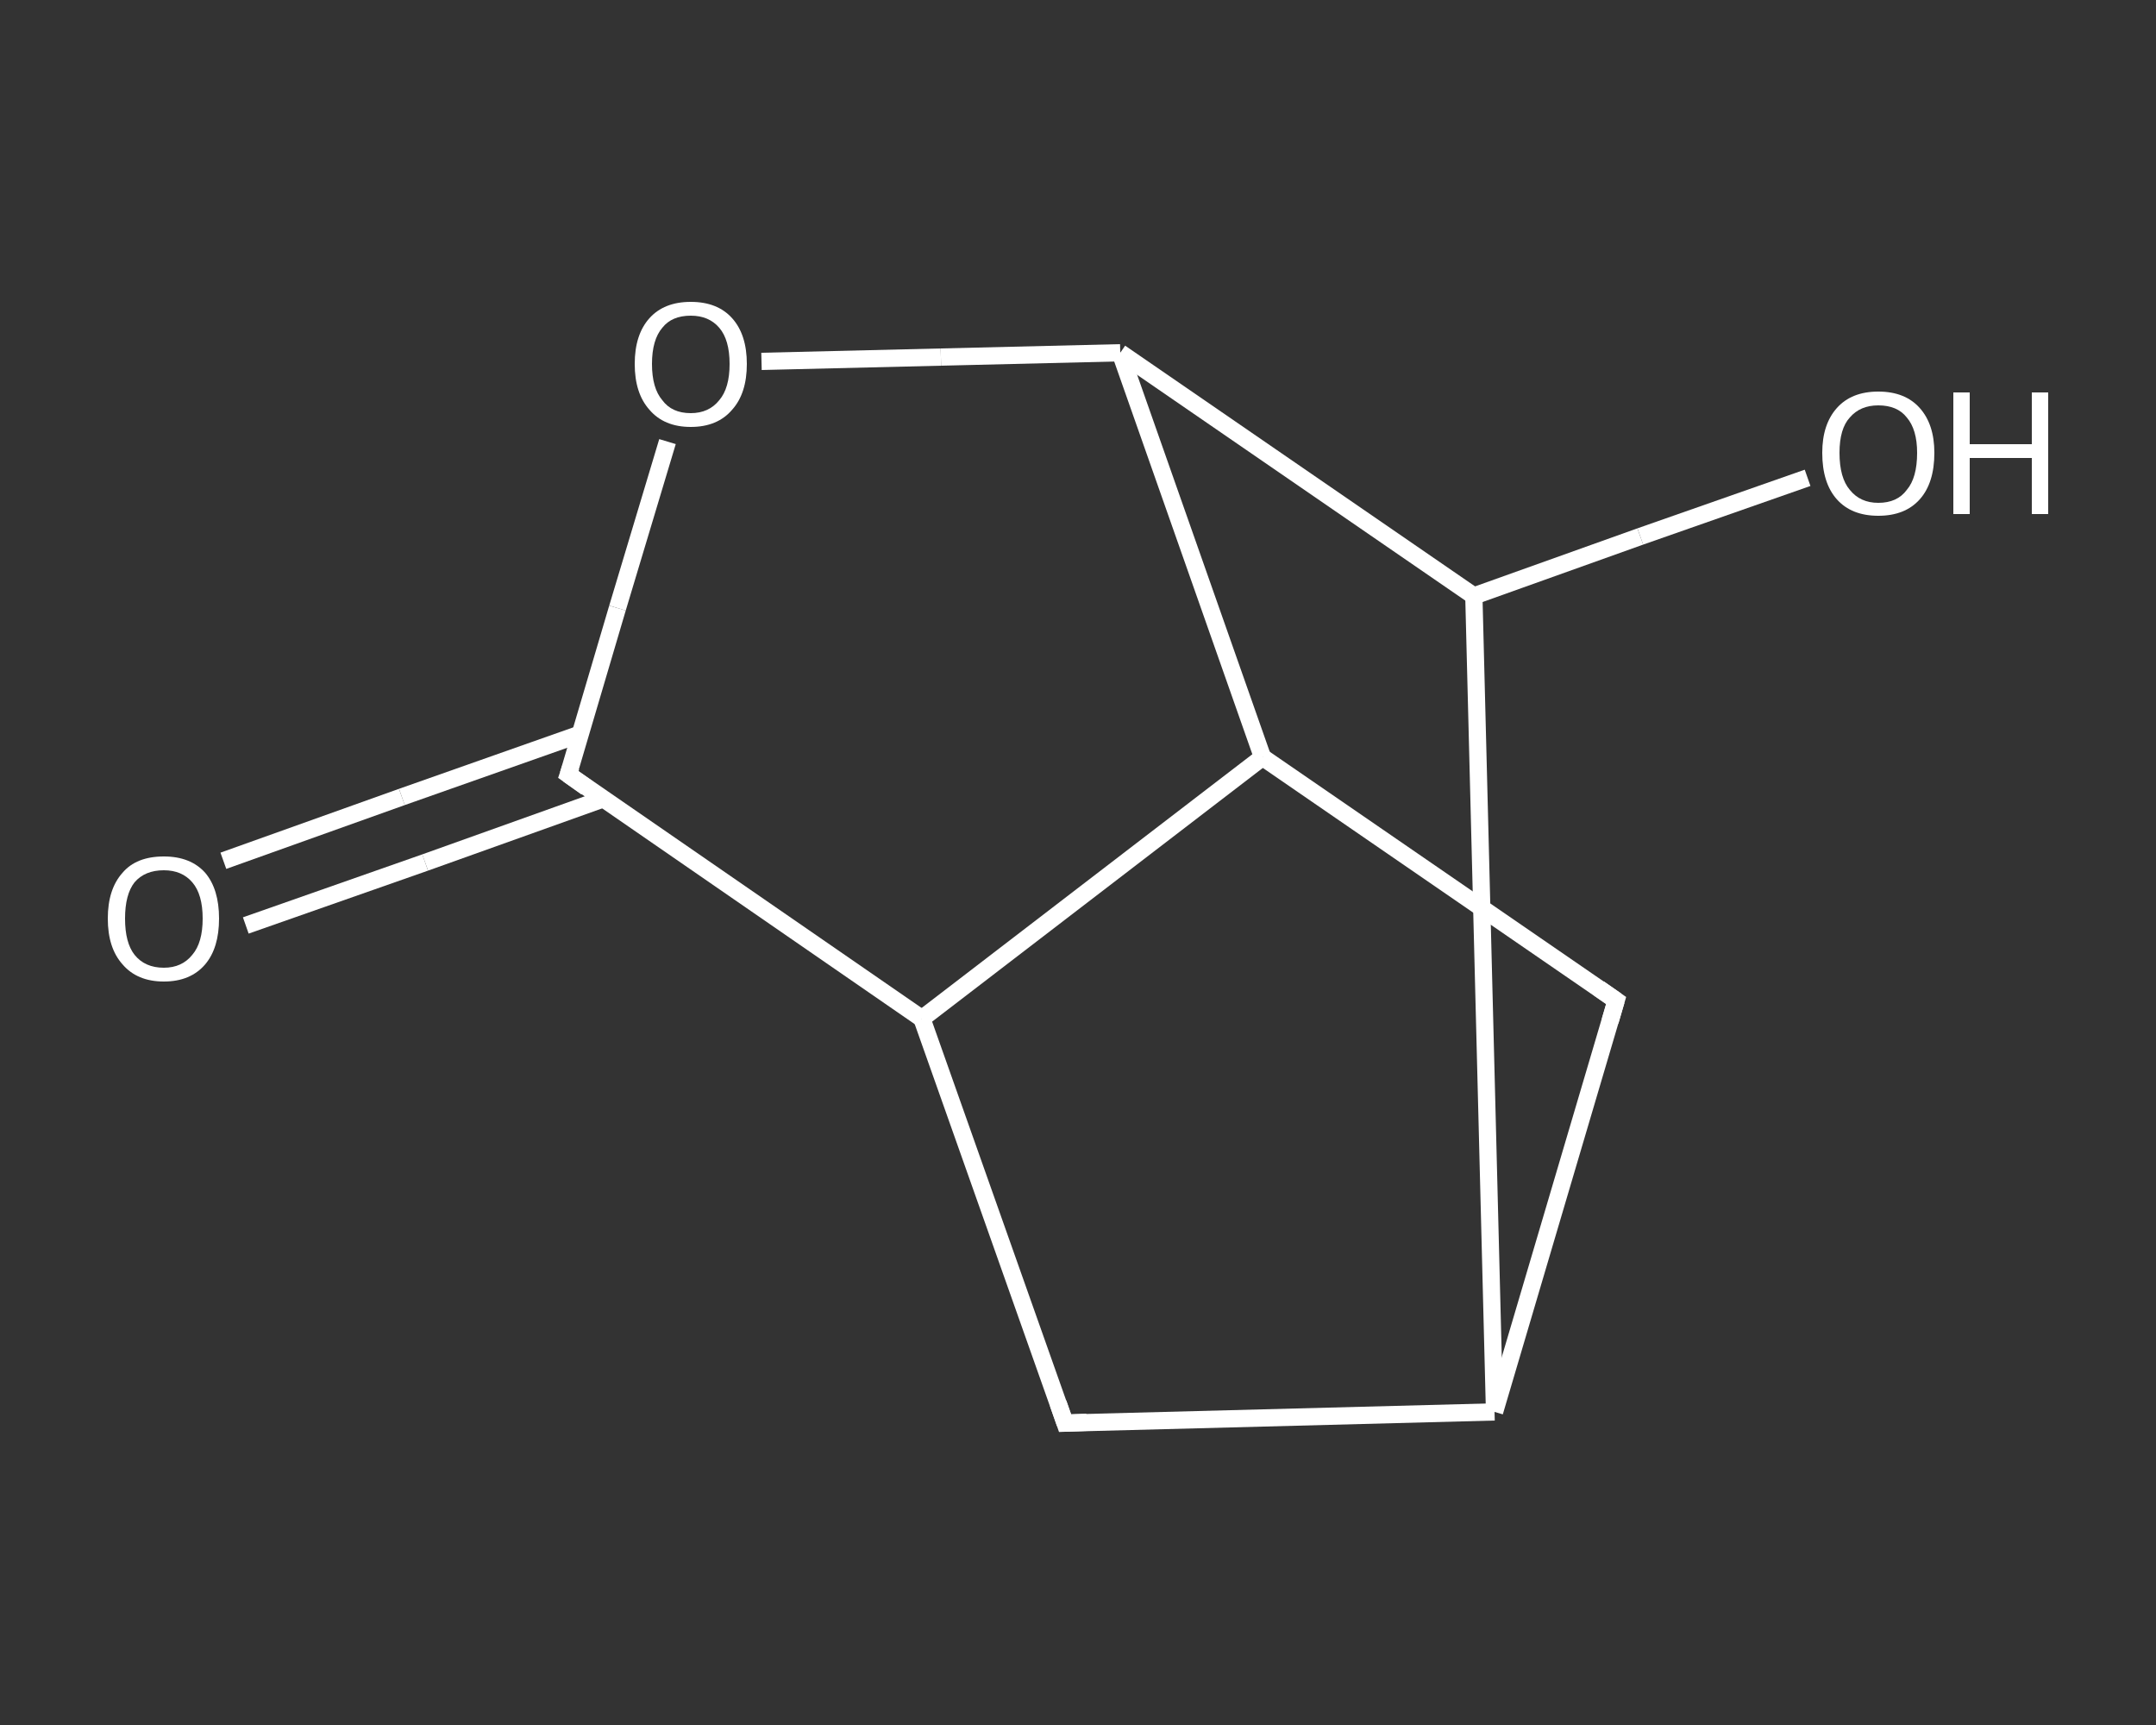 <?xml version='1.0' encoding='iso-8859-1'?>
<svg version='1.1' baseProfile='full'
              xmlns='http://www.w3.org/2000/svg'
                      xmlns:rdkit='http://www.rdkit.org/xml'
                      xmlns:xlink='http://www.w3.org/1999/xlink'
                  xml:space='preserve'
width='250px' height='200px' viewBox='0 0 250 200'>
<rect x="0" y="0" width="250" height="200" fill="#333333" stroke="none"/>
<!-- END OF HEADER -->
<rect style='opacity:1.0;fill:transparent;stroke:none' width='250.0' height='200.0' x='0.0' y='0.0'> </rect>
<path class='bond-0 atom-0 atom-1' d='M 25.9,99.8 L 46.6,92.4' style='fill:none;fill-rule:evenodd;stroke:#FFFFFF;stroke-width:2.0px;stroke-linecap:butt;stroke-linejoin:miter;stroke-opacity:1' />
<path class='bond-0 atom-0 atom-1' d='M 46.6,92.4 L 67.3,85.1' style='fill:none;fill-rule:evenodd;stroke:#FFFFFF;stroke-width:2.0px;stroke-linecap:butt;stroke-linejoin:miter;stroke-opacity:1' />
<path class='bond-0 atom-0 atom-1' d='M 28.5,107.3 L 49.3,100.0' style='fill:none;fill-rule:evenodd;stroke:#FFFFFF;stroke-width:2.0px;stroke-linecap:butt;stroke-linejoin:miter;stroke-opacity:1' />
<path class='bond-0 atom-0 atom-1' d='M 49.3,100.0 L 70.0,92.6' style='fill:none;fill-rule:evenodd;stroke:#FFFFFF;stroke-width:2.0px;stroke-linecap:butt;stroke-linejoin:miter;stroke-opacity:1' />
<path class='bond-1 atom-1 atom-2' d='M 65.9,89.8 L 71.6,70.5' style='fill:none;fill-rule:evenodd;stroke:#FFFFFF;stroke-width:2.0px;stroke-linecap:butt;stroke-linejoin:miter;stroke-opacity:1' />
<path class='bond-1 atom-1 atom-2' d='M 71.6,70.5 L 77.4,51.2' style='fill:none;fill-rule:evenodd;stroke:#FFFFFF;stroke-width:2.0px;stroke-linecap:butt;stroke-linejoin:miter;stroke-opacity:1' />
<path class='bond-2 atom-2 atom-3' d='M 88.3,41.9 L 109.1,41.4' style='fill:none;fill-rule:evenodd;stroke:#FFFFFF;stroke-width:2.0px;stroke-linecap:butt;stroke-linejoin:miter;stroke-opacity:1' />
<path class='bond-2 atom-2 atom-3' d='M 109.1,41.4 L 129.9,40.9' style='fill:none;fill-rule:evenodd;stroke:#FFFFFF;stroke-width:2.0px;stroke-linecap:butt;stroke-linejoin:miter;stroke-opacity:1' />
<path class='bond-3 atom-3 atom-4' d='M 129.9,40.9 L 170.9,69.1' style='fill:none;fill-rule:evenodd;stroke:#FFFFFF;stroke-width:2.0px;stroke-linecap:butt;stroke-linejoin:miter;stroke-opacity:1' />
<path class='bond-4 atom-4 atom-5' d='M 170.9,69.1 L 190.2,62.2' style='fill:none;fill-rule:evenodd;stroke:#FFFFFF;stroke-width:2.0px;stroke-linecap:butt;stroke-linejoin:miter;stroke-opacity:1' />
<path class='bond-4 atom-4 atom-5' d='M 190.2,62.2 L 209.6,55.4' style='fill:none;fill-rule:evenodd;stroke:#FFFFFF;stroke-width:2.0px;stroke-linecap:butt;stroke-linejoin:miter;stroke-opacity:1' />
<path class='bond-5 atom-4 atom-6' d='M 170.9,69.1 L 173.3,163.7' style='fill:none;fill-rule:evenodd;stroke:#FFFFFF;stroke-width:2.0px;stroke-linecap:butt;stroke-linejoin:miter;stroke-opacity:1' />
<path class='bond-6 atom-6 atom-7' d='M 173.3,163.7 L 123.5,165.0' style='fill:none;fill-rule:evenodd;stroke:#FFFFFF;stroke-width:2.0px;stroke-linecap:butt;stroke-linejoin:miter;stroke-opacity:1' />
<path class='bond-7 atom-7 atom-8' d='M 123.5,165.0 L 106.9,118.1' style='fill:none;fill-rule:evenodd;stroke:#FFFFFF;stroke-width:2.0px;stroke-linecap:butt;stroke-linejoin:miter;stroke-opacity:1' />
<path class='bond-8 atom-8 atom-9' d='M 106.9,118.1 L 146.4,87.8' style='fill:none;fill-rule:evenodd;stroke:#FFFFFF;stroke-width:2.0px;stroke-linecap:butt;stroke-linejoin:miter;stroke-opacity:1' />
<path class='bond-9 atom-9 atom-10' d='M 146.4,87.8 L 187.4,116.0' style='fill:none;fill-rule:evenodd;stroke:#FFFFFF;stroke-width:2.0px;stroke-linecap:butt;stroke-linejoin:miter;stroke-opacity:1' />
<path class='bond-10 atom-8 atom-1' d='M 106.9,118.1 L 65.9,89.8' style='fill:none;fill-rule:evenodd;stroke:#FFFFFF;stroke-width:2.0px;stroke-linecap:butt;stroke-linejoin:miter;stroke-opacity:1' />
<path class='bond-11 atom-9 atom-3' d='M 146.4,87.8 L 129.9,40.9' style='fill:none;fill-rule:evenodd;stroke:#FFFFFF;stroke-width:2.0px;stroke-linecap:butt;stroke-linejoin:miter;stroke-opacity:1' />
<path class='bond-12 atom-10 atom-6' d='M 187.4,116.0 L 173.3,163.7' style='fill:none;fill-rule:evenodd;stroke:#FFFFFF;stroke-width:2.0px;stroke-linecap:butt;stroke-linejoin:miter;stroke-opacity:1' />
<path d='M 66.2,88.9 L 65.9,89.8 L 68.0,91.3' style='fill:none;stroke:#FFFFFF;stroke-width:2.0px;stroke-linecap:butt;stroke-linejoin:miter;stroke-opacity:1;' />
<path d='M 126.0,164.9 L 123.5,165.0 L 122.7,162.7' style='fill:none;stroke:#FFFFFF;stroke-width:2.0px;stroke-linecap:butt;stroke-linejoin:miter;stroke-opacity:1;' />
<path d='M 185.4,114.6 L 187.4,116.0 L 186.7,118.4' style='fill:none;stroke:#FFFFFF;stroke-width:2.0px;stroke-linecap:butt;stroke-linejoin:miter;stroke-opacity:1;' />
<path class='atom-0' d='M 12.5 106.5
Q 12.5 103.1, 14.2 101.2
Q 15.8 99.3, 19.0 99.3
Q 22.1 99.3, 23.8 101.2
Q 25.4 103.1, 25.4 106.5
Q 25.4 109.9, 23.8 111.8
Q 22.1 113.8, 19.0 113.8
Q 15.9 113.8, 14.2 111.8
Q 12.5 109.9, 12.5 106.5
M 19.0 112.2
Q 21.1 112.2, 22.3 110.7
Q 23.5 109.3, 23.5 106.5
Q 23.5 103.7, 22.3 102.3
Q 21.1 100.9, 19.0 100.9
Q 16.8 100.9, 15.6 102.3
Q 14.5 103.7, 14.5 106.5
Q 14.5 109.3, 15.6 110.7
Q 16.8 112.2, 19.0 112.2
' fill='#FFFFFF'/>
<path class='atom-2' d='M 73.6 42.2
Q 73.6 38.8, 75.3 36.9
Q 77.0 35.0, 80.1 35.0
Q 83.2 35.0, 84.9 36.9
Q 86.6 38.8, 86.6 42.2
Q 86.6 45.6, 84.9 47.5
Q 83.2 49.5, 80.1 49.5
Q 77.0 49.5, 75.3 47.5
Q 73.6 45.6, 73.6 42.2
M 80.1 47.9
Q 82.2 47.9, 83.4 46.4
Q 84.6 45.0, 84.6 42.2
Q 84.6 39.4, 83.4 38.0
Q 82.2 36.6, 80.1 36.6
Q 77.9 36.6, 76.8 38.0
Q 75.6 39.4, 75.6 42.2
Q 75.6 45.0, 76.8 46.4
Q 77.9 47.9, 80.1 47.9
' fill='#FFFFFF'/>
<path class='atom-5' d='M 211.3 52.5
Q 211.3 49.2, 213.0 47.3
Q 214.7 45.4, 217.8 45.4
Q 220.9 45.4, 222.6 47.3
Q 224.3 49.2, 224.3 52.5
Q 224.3 56.0, 222.6 57.9
Q 220.9 59.8, 217.8 59.8
Q 214.7 59.8, 213.0 57.9
Q 211.3 56.0, 211.3 52.5
M 217.8 58.3
Q 220.0 58.3, 221.1 56.8
Q 222.3 55.4, 222.3 52.5
Q 222.3 49.8, 221.1 48.4
Q 220.0 47.0, 217.8 47.0
Q 215.7 47.0, 214.5 48.4
Q 213.3 49.7, 213.3 52.5
Q 213.3 55.4, 214.5 56.8
Q 215.7 58.3, 217.8 58.3
' fill='#FFFFFF'/>
<path class='atom-5' d='M 226.5 45.5
L 228.4 45.5
L 228.4 51.5
L 235.6 51.5
L 235.6 45.5
L 237.5 45.5
L 237.5 59.6
L 235.6 59.6
L 235.6 53.1
L 228.4 53.1
L 228.4 59.6
L 226.5 59.6
L 226.5 45.5
' fill='#FFFFFF'/>
</svg>
